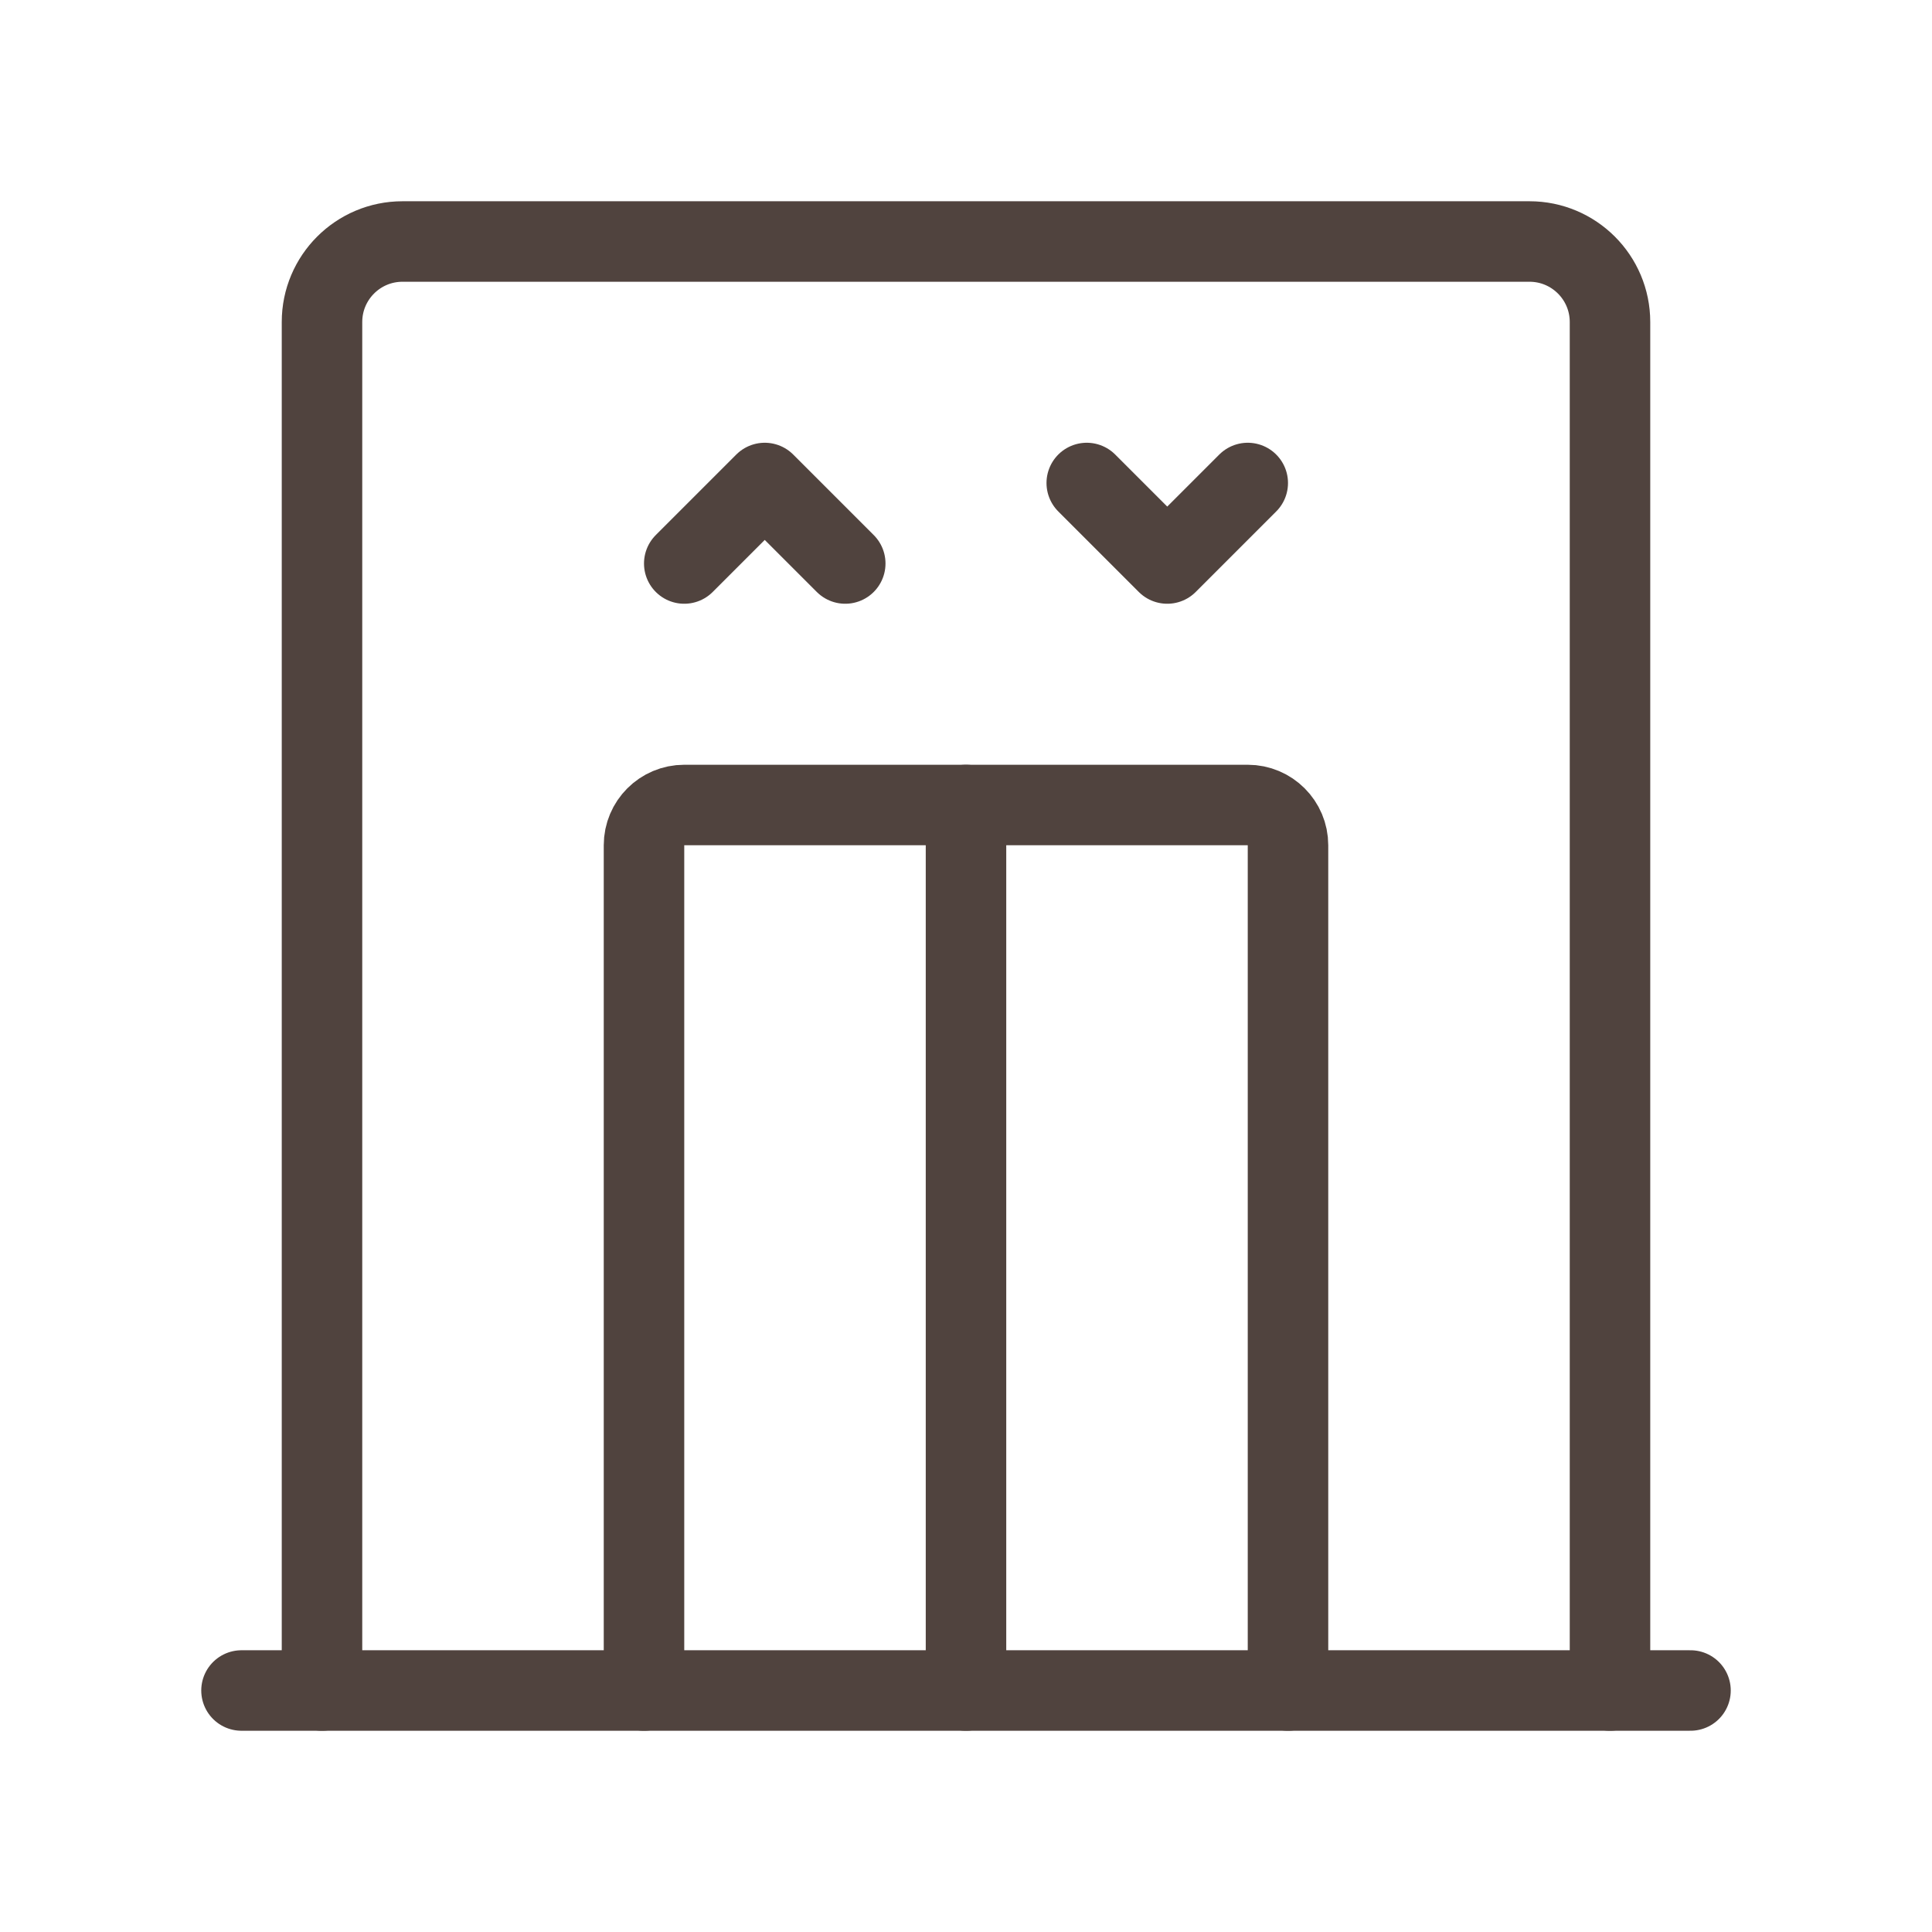 <svg xmlns="http://www.w3.org/2000/svg" fill="none" viewBox="0 0 24 24" height="24" width="24">
<path stroke-linejoin="round" stroke-linecap="round" stroke="#50433E" d="M12 21V10"></path>
<path stroke-linejoin="round" stroke-linecap="round" stroke="#50433E" d="M3 21H21"></path>
<path stroke-linejoin="round" stroke-linecap="round" stroke="#50433E" d="M4 21V4C4 3.448 4.448 3 5 3H19C19.552 3 20 3.448 20 4V21"></path>
<path stroke-linejoin="round" stroke-linecap="round" stroke="#50433E" d="M8 21V10.5C8 10.224 8.224 10 8.5 10H15.5C15.776 10 16 10.224 16 10.5V21"></path>
<path stroke-linejoin="round" stroke-linecap="round" stroke="#50433E" d="M10.5 7L9.5 6L8.5 7"></path>
<path stroke-linejoin="round" stroke-linecap="round" stroke="#50433E" d="M13.5 6L14.5 7L15.5 6"></path>
</svg>
